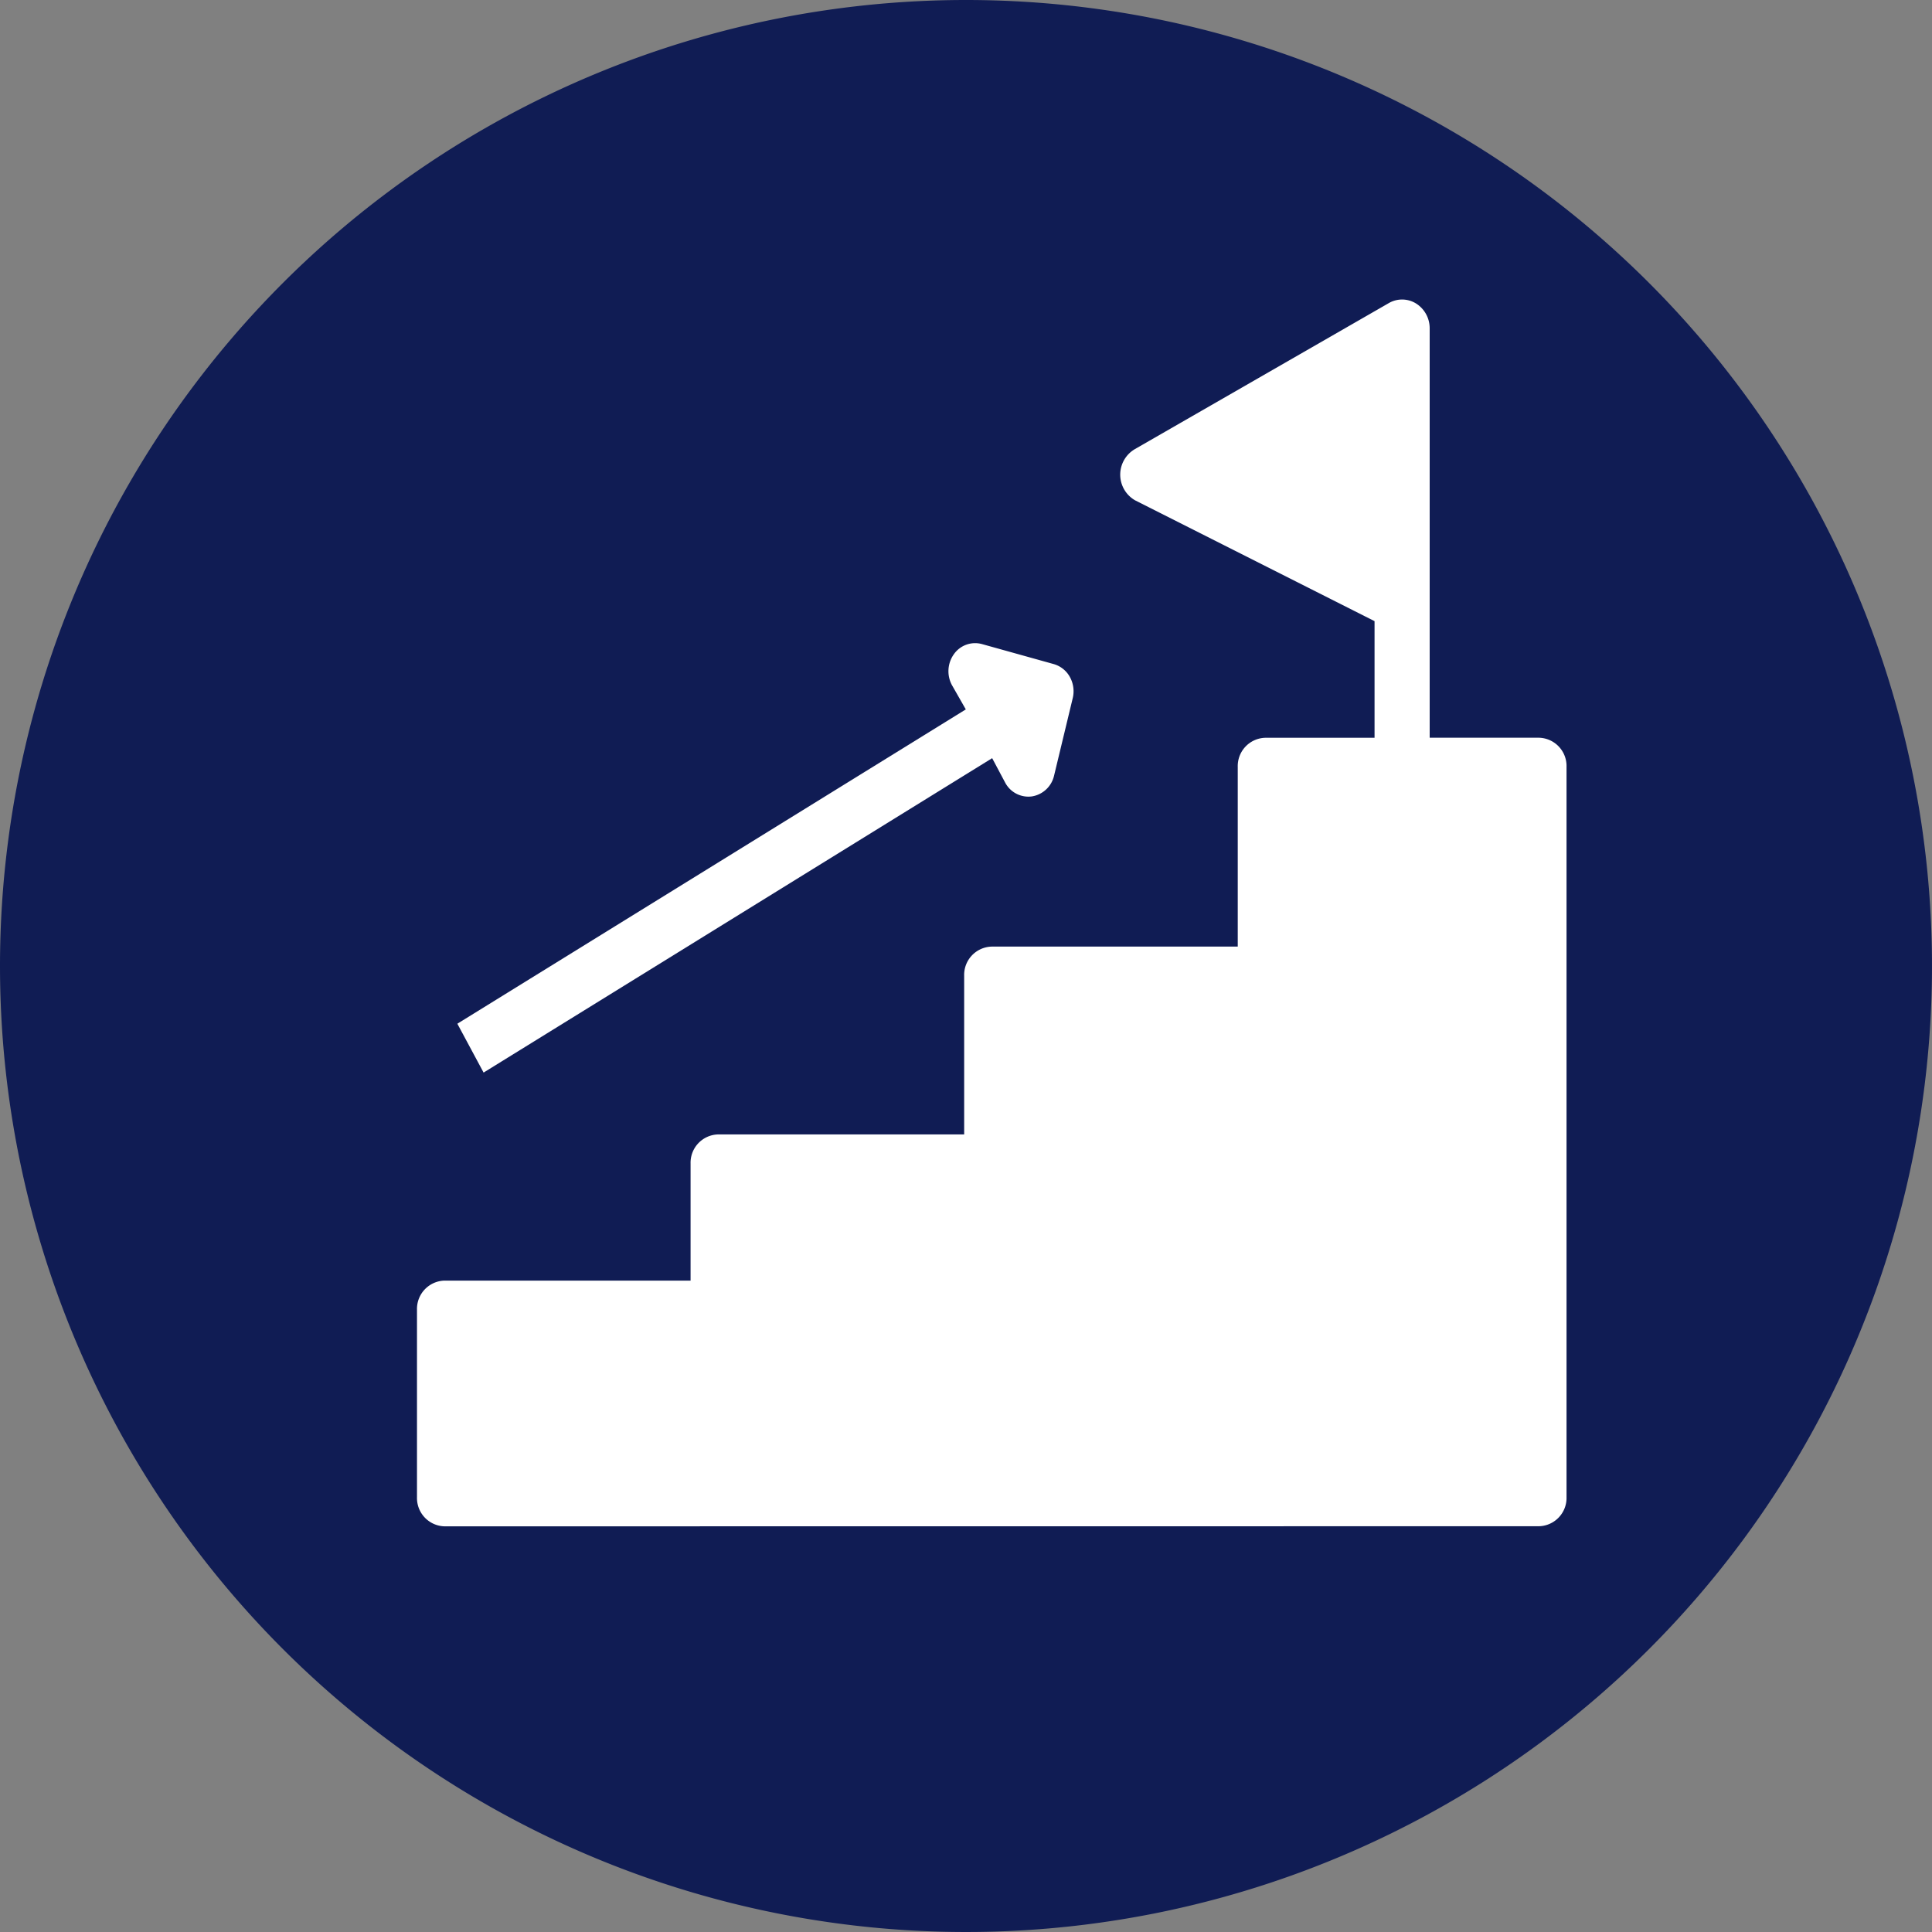 <svg xmlns="http://www.w3.org/2000/svg" width="120" height="120" viewBox="0 0 120 120">
  <rect x="0" y="0" width="120" height="120" fill="#808080" stroke="none"/>
  <g id="Group_1" data-name="Group 1" transform="translate(-900 -480)">
    <path id="_base" data-name=" base" d="M60,0A60,60,0,1,1,0,60,60,60,0,0,1,60,0Z" transform="translate(900 480)" fill="#101c54"/>
    <g id="Layer_2" data-name="Layer 2" transform="translate(923.4 496.097)">
      <path id="Path_1" data-name="Path 1" d="M8.826,45.165l31.59-19.53,1.052,1.978a1.132,1.132,0,0,0,1.15.609,1.187,1.187,0,0,0,.965-.908l1.156-4.8a1.328,1.328,0,0,0-.11-.946,1.173,1.173,0,0,0-.7-.585l-4.462-1.244a1.111,1.111,0,0,0-1.216.44,1.322,1.322,0,0,0-.09,1.377l1.1,1.928L7.67,43.013Z" transform="translate(-2 4.653)" fill="#fff" stroke="#fff" stroke-width="1"/>
      <path id="Path_2" data-name="Path 2" d="M72.186,78.2a1.257,1.257,0,0,0,1.214-1.3V31.525a1.257,1.257,0,0,0-1.214-1.3H64.9V4.3a1.317,1.317,0,0,0-.59-1.109,1.147,1.147,0,0,0-1.194-.032L47.34,12.231a1.338,1.338,0,0,0,0,2.308l15.136,7.637v8.052H55.193a1.257,1.257,0,0,0-1.214,1.3v11.67H38.2a1.257,1.257,0,0,0-1.214,1.3V54.864H21.207a1.257,1.257,0,0,0-1.214,1.3v7.78H4.214A1.257,1.257,0,0,0,3,65.237V76.906a1.257,1.257,0,0,0,1.214,1.3Z" transform="translate(0)" fill="#fff" stroke="#fff" stroke-width="1"/>
    </g>
  </g>
</svg>
